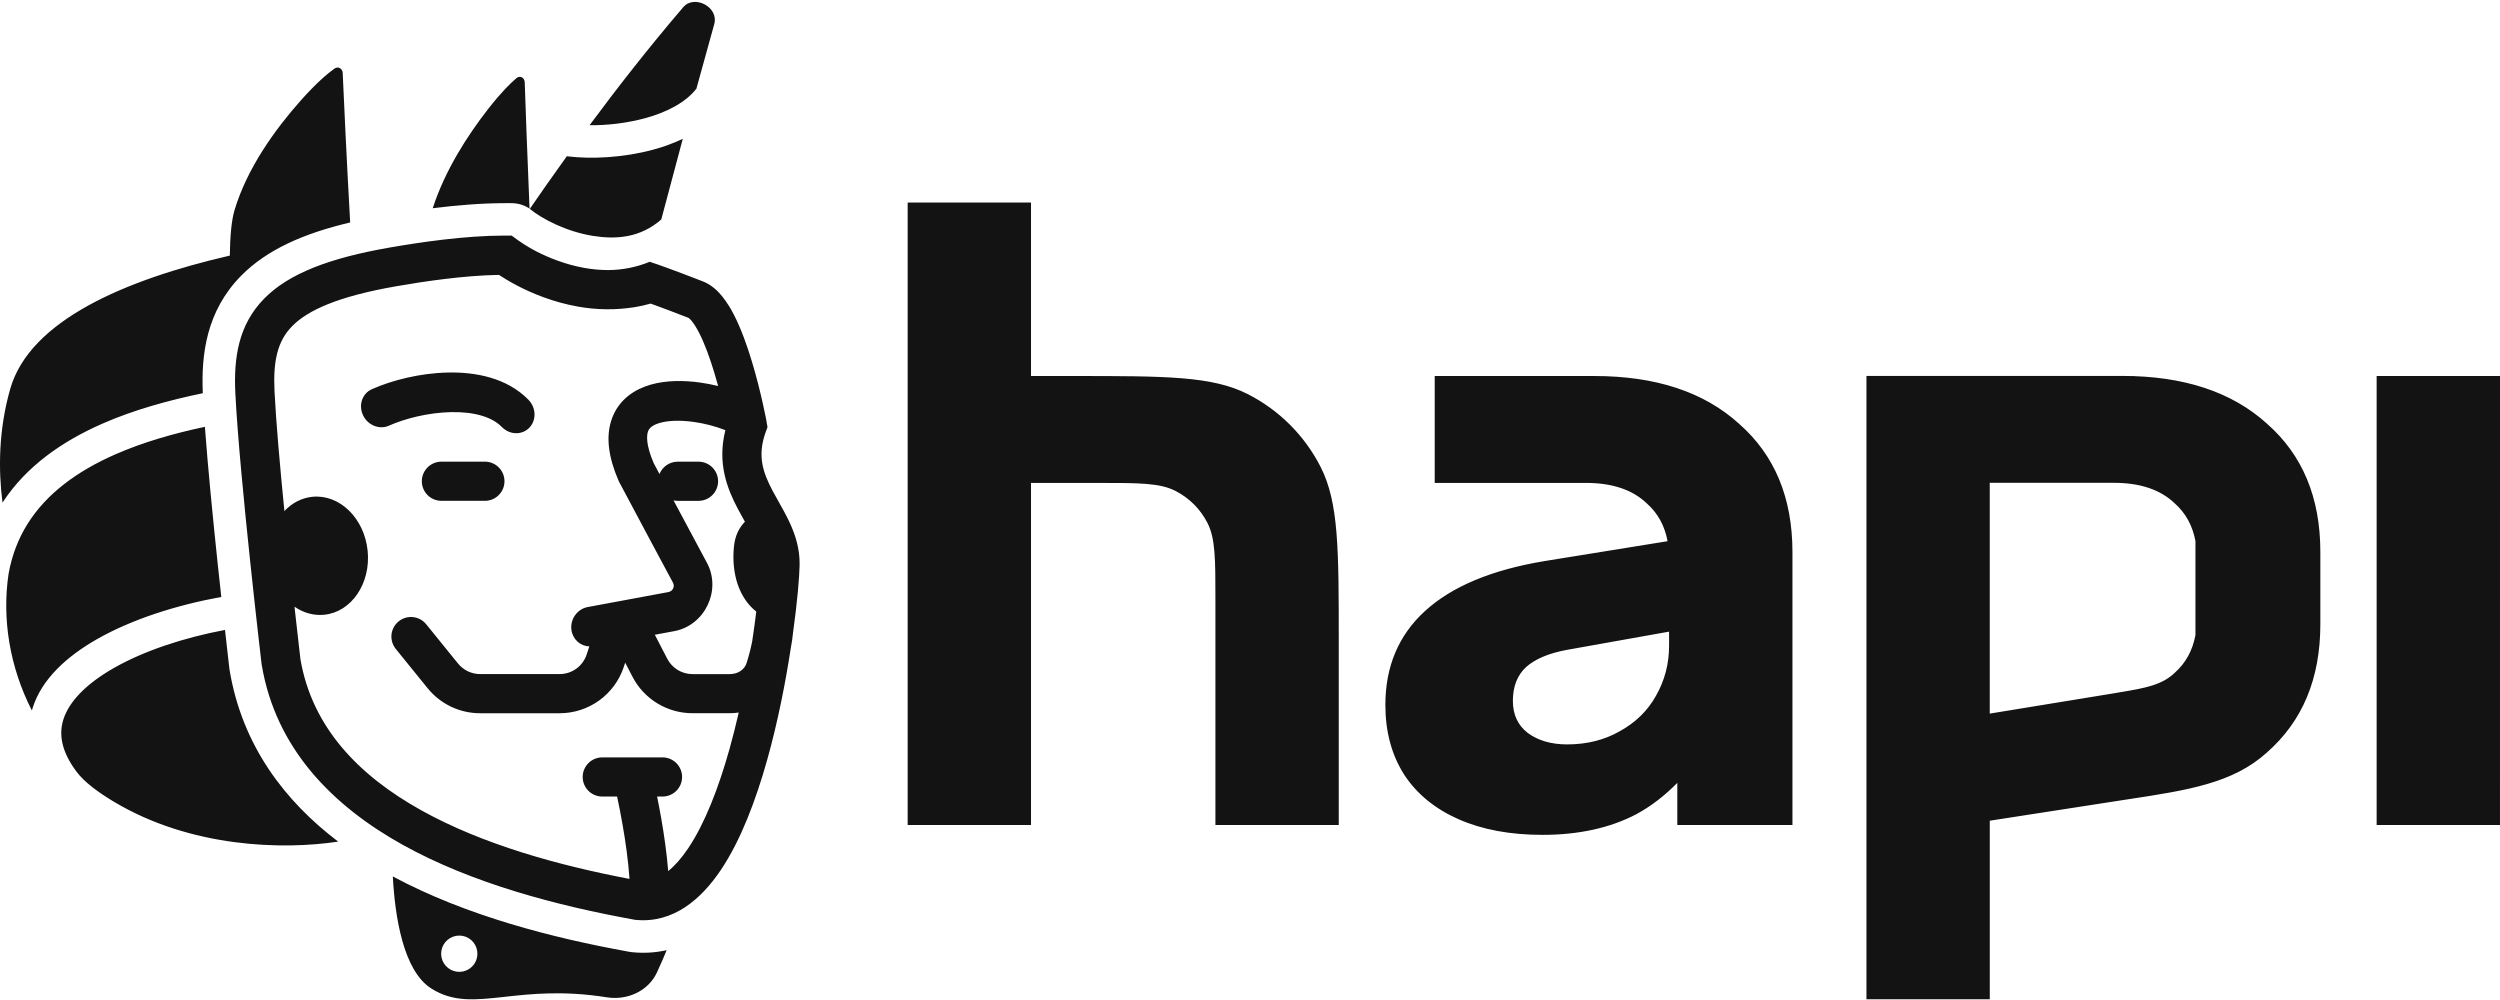 <svg width="645" height="258" viewBox="0 0 645 258" fill="none" xmlns="http://www.w3.org/2000/svg">
<path fill-rule="evenodd" clip-rule="evenodd" d="M184.276 6.226C185.514 1.821 179.135 -1.483 176.282 1.85C167.451 12.154 159.183 22.764 152.105 32.308C156.884 32.352 161.648 31.758 166.271 30.543C172.202 28.942 176.978 26.349 179.671 22.878C181.229 17.162 182.792 11.506 184.276 6.226ZM136.692 53.891C139.336 50.034 142.563 45.415 146.248 40.304L146.286 40.311L146.457 40.339C152.548 41.084 160.795 40.7 168.447 38.633C171.098 37.93 173.679 36.988 176.159 35.818C174.127 43.369 172.21 50.572 170.609 56.628C165.162 61.379 158.923 61.823 152.923 60.849C146.065 59.736 139.81 56.465 136.692 53.891ZM108.831 124.161C108.831 123.497 108.961 122.84 109.215 122.227C109.468 121.614 109.841 121.057 110.31 120.587C110.779 120.118 111.336 119.746 111.949 119.492C112.562 119.238 113.219 119.107 113.883 119.107H125.19C126.515 119.13 127.778 119.673 128.707 120.618C129.636 121.563 130.156 122.835 130.156 124.16C130.156 125.485 129.636 126.757 128.707 127.702C127.778 128.648 126.515 129.19 125.19 129.213H113.883C113.22 129.213 112.563 129.083 111.949 128.829C111.336 128.575 110.779 128.203 110.31 127.734C109.841 127.265 109.469 126.708 109.215 126.095C108.961 125.481 108.831 124.824 108.831 124.161ZM93.663 107.129C94.887 109.726 97.884 110.926 100.355 109.823C104.412 108.001 110.459 106.457 116.323 106.33C122.377 106.198 126.972 107.589 129.48 110.164C131.482 112.217 134.644 112.315 136.54 110.379C138.436 108.444 138.354 105.215 136.352 103.155C130.731 97.397 122.546 95.96 115.542 96.112C108.343 96.264 101.061 98.12 95.921 100.424C93.45 101.531 92.438 104.531 93.663 107.129ZM138.46 64.902C141.597 66.504 145.885 68.257 150.818 69.132C152.824 69.49 154.857 69.673 156.894 69.677C160.625 69.665 164.318 68.92 167.762 67.486L167.738 67.58L169.533 68.187L169.589 68.207L169.741 68.256L169.87 68.301L170.296 68.453C170.782 68.625 171.511 68.884 172.482 69.241C174.427 69.954 177.363 71.05 181.355 72.606C183.467 73.428 185.078 74.939 186.266 76.38C187.503 77.933 188.569 79.613 189.447 81.393C191.26 84.964 192.775 89.248 193.979 93.229C195.195 97.246 196.144 101.141 196.788 104.013C197.112 105.455 197.361 106.652 197.529 107.492C197.614 107.913 197.681 108.244 197.722 108.475C197.737 108.552 197.749 108.619 197.76 108.672L197.769 108.718V108.74C197.768 108.754 197.768 108.767 197.769 108.78C197.769 108.791 197.769 108.803 197.769 108.813V108.842L198.017 110.188L197.55 111.473C195.339 117.585 196.805 121.854 199.373 126.701C199.764 127.437 200.233 128.274 200.74 129.164C201.764 130.987 202.915 133.042 203.787 134.936C205.203 138.017 206.37 141.591 206.3 145.738C206.248 148.795 205.718 155.219 204.597 163.288C204.468 164.618 204.267 165.938 204.023 167.222C202.679 175.991 200.693 186.209 197.947 195.994C195.032 206.393 191.147 216.739 185.999 224.425C180.918 232.009 173.695 238.247 164.076 237.336L163.864 237.316L163.655 237.278C143.943 233.714 121.923 227.983 103.882 217.957C85.807 207.897 71.139 193.161 67.518 171.502L67.499 171.382L67.483 171.261L67.419 170.714C67.397 170.523 67.369 170.283 67.336 169.999C67.307 169.751 67.275 169.469 67.237 169.153C67.164 168.51 67.075 167.731 66.971 166.832C66.856 165.837 66.725 164.694 66.581 163.425C66.034 158.593 65.293 151.923 64.517 144.576C62.972 129.927 61.274 112.432 60.719 101.471C60.264 92.317 61.517 83.804 68.162 77.037C74.513 70.573 84.994 66.57 100.533 63.866C108.413 62.499 119.904 60.779 130.283 60.779H132L132.022 60.797V60.787C134.039 62.353 136.193 63.731 138.46 64.906V64.902ZM168.991 78.733C170.864 79.418 173.724 80.488 177.637 82.011H177.646C177.951 82.234 178.222 82.501 178.45 82.803C179.039 83.517 179.706 84.568 180.424 85.968C181.846 88.771 183.158 92.407 184.293 96.153C184.644 97.315 184.973 98.469 185.277 99.592C183.709 99.207 182.121 98.903 180.521 98.68C176.434 98.123 171.948 98.093 167.97 99.212C163.942 100.345 159.78 102.892 157.921 107.87C156.157 112.588 157.02 118.1 159.592 124.026C159.645 124.146 159.701 124.264 159.763 124.38C165.807 135.748 170.508 144.53 173.641 150.354C173.758 150.582 173.822 150.834 173.826 151.091C173.829 151.348 173.774 151.602 173.663 151.834C173.552 152.065 173.388 152.268 173.186 152.426C172.983 152.584 172.747 152.692 172.495 152.743L151.637 156.617C148.915 157.122 147.034 159.788 147.438 162.571C147.789 164.989 149.749 166.699 152.044 166.775L151.351 168.879C150.869 170.343 149.937 171.617 148.689 172.52C147.44 173.423 145.938 173.91 144.397 173.91H123.869C122.778 173.91 121.701 173.667 120.716 173.198C119.732 172.729 118.864 172.046 118.177 171.199L109.958 161.057C109.54 160.541 109.025 160.113 108.442 159.796C107.859 159.48 107.219 159.281 106.559 159.212C105.899 159.143 105.232 159.204 104.596 159.393C103.96 159.582 103.367 159.894 102.852 160.312C102.336 160.729 101.908 161.244 101.591 161.828C101.275 162.411 101.076 163.051 101.007 163.71C100.938 164.37 101 165.037 101.188 165.673C101.377 166.31 101.689 166.902 102.107 167.418L110.326 177.562C111.959 179.578 114.023 181.204 116.365 182.321C118.708 183.437 121.271 184.016 123.866 184.016H144.388C148.058 184.017 151.634 182.859 154.607 180.709C157.58 178.558 159.798 175.524 160.945 172.039L161.299 170.962L163.176 174.59C164.645 177.428 166.866 179.807 169.596 181.468C172.325 183.129 175.459 184.008 178.655 184.008H188.279C189.054 184.008 189.827 183.949 190.594 183.833C189.877 186.976 189.075 190.142 188.209 193.262C185.396 203.287 181.857 212.429 177.593 218.797C175.837 221.42 174.099 223.37 172.395 224.737C172.006 219.922 171.291 215.1 170.593 211.115C170.224 209.004 169.855 207.098 169.53 205.51H171.014C172.339 205.487 173.602 204.945 174.531 204C175.46 203.055 175.98 201.783 175.98 200.458C175.98 199.133 175.46 197.86 174.531 196.915C173.602 195.97 172.339 195.428 171.014 195.405H155.472C154.801 195.393 154.135 195.515 153.512 195.764C152.888 196.013 152.321 196.383 151.842 196.853C151.364 197.324 150.984 197.885 150.724 198.504C150.465 199.122 150.331 199.787 150.331 200.458C150.331 201.129 150.465 201.793 150.724 202.412C150.984 203.031 151.364 203.592 151.842 204.062C152.321 204.532 152.888 204.903 153.512 205.151C154.135 205.4 154.801 205.522 155.472 205.51H159.209L159.271 205.799C159.645 207.544 160.145 210.005 160.638 212.855C161.379 217.09 162.093 222.053 162.412 226.759C143.971 223.246 124.517 217.857 108.784 209.112C92.283 199.954 80.451 187.439 77.493 169.967V169.955V169.915V169.86C77.483 169.778 77.471 169.677 77.457 169.557C77.414 169.203 77.353 168.68 77.276 168.007C77.211 167.429 77.124 166.739 77.041 165.951V165.922V165.908C76.921 164.871 76.782 163.663 76.629 162.31C76.435 160.596 76.216 158.651 75.979 156.524C78.244 158.093 80.902 158.883 83.659 158.605C90.69 157.894 95.703 150.506 94.853 142.103C94.004 133.7 87.616 127.463 80.584 128.173C77.779 128.457 75.294 129.804 73.375 131.854C72.242 120.43 71.22 108.894 70.827 100.991C70.424 92.94 71.667 87.928 75.383 84.142C79.404 80.052 87.172 76.473 102.278 73.845C109.628 72.566 119.66 71.081 128.729 70.921L128.881 71.022L128.985 71.09C130.048 71.783 131.567 72.711 133.469 73.703C137.254 75.677 142.664 77.956 149.068 79.093C153.923 79.975 158.891 80.026 163.763 79.245C165.147 79.021 166.517 78.714 167.864 78.325L168.991 78.733ZM168.948 163.763L172.152 169.959C172.769 171.152 173.701 172.152 174.848 172.85C175.995 173.548 177.312 173.917 178.655 173.918H188.282C190.516 173.918 192.113 172.655 192.602 171.115C193.191 169.277 193.677 167.406 194.057 165.513C194.478 162.758 194.83 160.16 195.12 157.791C190.782 154.369 188.669 148.221 189.348 141.096C189.628 138.152 190.743 136.076 192.192 134.611L192.129 134.501C191.61 133.58 191.054 132.591 190.448 131.447C187.606 126.09 185.005 119.527 187.147 110.979C184.484 109.948 181.71 109.231 178.881 108.844C175.519 108.388 172.501 108.475 170.297 109.093C168.149 109.7 167.466 110.563 167.199 111.276C166.842 112.234 166.577 114.639 168.631 119.434L169.316 120.725L169.717 121.485L170.15 122.302C170.524 121.361 171.172 120.554 172.01 119.985C172.848 119.416 173.837 119.112 174.85 119.112H180.303C181.628 119.135 182.89 119.677 183.819 120.622C184.748 121.568 185.269 122.84 185.269 124.165C185.269 125.49 184.748 126.762 183.819 127.707C182.89 128.652 181.628 129.195 180.303 129.218H174.85C174.487 129.217 174.126 129.179 173.771 129.102C177.339 135.786 180.237 141.201 182.39 145.203C186.204 152.303 181.858 161.369 173.943 162.838L168.948 163.763ZM60.511 54.201C63.765 43.375 70.956 33.391 77.65 25.864C81.631 21.391 84.526 18.964 86.29 17.695C87.23 17.024 88.365 17.671 88.416 18.823C88.673 24.689 89.4 40.614 90.344 57.394C78.496 60.196 68.887 64.35 62.187 71.169C53.237 80.274 51.884 91.497 52.326 101.448C43.643 103.246 34.569 105.713 26.32 109.346C16.186 113.808 6.808 120.201 0.649 129.676C-0.451 121.196 -0.376 110.87 2.639 100.335C7.67 82.715 32.202 72.187 59.296 65.942C59.355 61.151 59.697 56.939 60.511 54.205V54.201ZM131.986 52.416C133.635 52.416 135.247 52.903 136.62 53.815C136.013 39.426 135.557 26.505 135.378 21.212C135.337 20.013 134.148 19.389 133.235 20.164C131.67 21.493 129.225 23.903 125.93 28.129C120.554 35.025 114.807 43.974 111.641 53.725C117.565 52.984 124.065 52.416 130.276 52.416H131.986ZM162.165 245.527C142.66 242 120.263 236.286 101.344 226.121C101.909 236.578 104.063 250.45 111.254 255.019C116.957 258.642 122.599 258.019 130.178 257.185C136.95 256.438 145.266 255.515 156.555 257.305C161.838 258.145 167.27 255.715 169.506 250.855C170.519 248.652 171.347 246.776 171.997 245.143C169.138 245.79 166.193 245.972 163.275 245.682L163.064 245.663C162.824 245.64 162.599 245.608 162.368 245.567L162.165 245.527ZM121.092 249.951C120.159 250.574 119.033 250.841 117.919 250.703C116.805 250.566 115.778 250.032 115.025 249.2C114.271 248.369 113.842 247.294 113.815 246.172C113.787 245.05 114.164 243.956 114.877 243.089C115.589 242.221 116.589 241.639 117.695 241.447C118.801 241.256 119.938 241.468 120.901 242.046C121.863 242.623 122.586 243.527 122.937 244.593C123.289 245.658 123.246 246.815 122.816 247.852C122.462 248.707 121.862 249.438 121.092 249.952V249.951ZM58.432 165.899C58.302 164.771 58.174 163.644 58.048 162.518C47.371 164.538 37.124 167.915 29.326 172.373C22.223 176.433 17.809 181.014 16.354 185.615C15.202 189.25 15.675 193.666 19.748 199.103C21.813 201.86 25.505 204.517 29.303 206.797C49.201 218.742 73.009 219.307 87.248 217.135C73.451 206.665 62.489 192.349 59.237 172.901C59.211 172.749 59.191 172.605 59.175 172.458C58.928 170.271 58.681 168.093 58.433 165.926V165.899H58.432ZM56.167 145.47C54.961 134.049 53.647 120.754 52.863 110.121C45.044 111.78 37.04 114.017 29.652 117.271C20.063 121.495 12.032 127.252 7.056 135.249C4.778 138.913 3.081 143.148 2.204 148.092C0.494 159.6 2.467 172.043 8.227 183.312C8.292 183.078 8.362 182.844 8.435 182.611C10.776 175.213 17.201 169.376 24.948 164.948C33.822 159.875 45.293 156.158 57.094 154.012C56.78 151.17 56.471 148.323 56.167 145.47ZM283.351 124.592H266.001L266.001 212.844L234.177 212.844L234.177 52.246L266.001 52.246V97.011H276.685C300.738 97.011 312.765 97.011 321.95 101.693C330.032 105.811 336.603 112.383 340.72 120.465C345.4 129.652 345.4 141.679 345.4 165.73L345.4 212.847H313.578L313.578 154.823C313.578 144.239 313.578 138.947 311.518 134.905C309.707 131.353 306.819 128.466 303.267 126.655C299.227 124.595 293.935 124.595 283.352 124.595L283.351 124.592ZM376.311 211.36C382.393 214.049 389.606 215.393 397.952 215.393C407.287 215.393 415.349 213.624 422.137 210.087C425.938 208.024 429.474 205.322 432.745 201.98V212.846L462.451 212.846L462.451 142.411C462.451 128.409 457.854 117.377 448.661 109.315C439.609 101.112 427.162 97.011 411.321 97.011L370.158 97.011V124.592L409.195 124.592C415.98 124.592 421.213 126.359 424.895 129.893C427.719 132.405 429.499 135.65 430.234 139.629L398.577 144.744C384.857 147.008 374.532 151.322 367.603 157.687C360.818 163.909 357.426 171.971 357.426 181.872C357.426 188.803 359.053 194.814 362.306 199.906C365.558 204.854 370.224 208.672 376.306 211.36H376.311ZM430.623 162.961L404.316 167.659C399.648 168.507 396.114 169.991 393.714 172.111C391.451 174.238 390.32 177.138 390.32 180.812C390.32 184.345 391.593 187.104 394.139 189.087C396.824 191.067 400.216 192.057 404.316 192.057C409.408 192.057 413.934 190.925 417.894 188.661C421.997 186.397 425.109 183.356 427.228 179.538C429.491 175.579 430.623 171.267 430.623 166.599V162.961ZM645 97.011H613.172V212.847L644.995 212.847L645 97.011ZM481.546 96.987L481.546 257.808H513.364V211.743L547.521 206.449L549.065 206.214H549.076C564.497 203.859 576.1 202.087 584.86 194.147C594.055 186.084 598.651 175.052 598.65 161.049V142.389C598.65 128.387 594.054 117.354 584.86 109.29C575.809 101.088 563.362 96.987 547.521 96.987L481.546 96.987ZM513.355 124.567V184.11L545.39 178.872C546.037 178.76 546.672 178.654 547.279 178.549H547.302L547.382 178.535C553.358 177.517 557.771 176.766 561.088 173.574C563.911 171.065 565.691 167.82 566.427 163.839V139.604C565.69 135.625 563.91 132.38 561.088 129.871C557.407 126.336 552.174 124.569 545.39 124.57L513.355 124.567Z" fill="#131313"/>
</svg>
